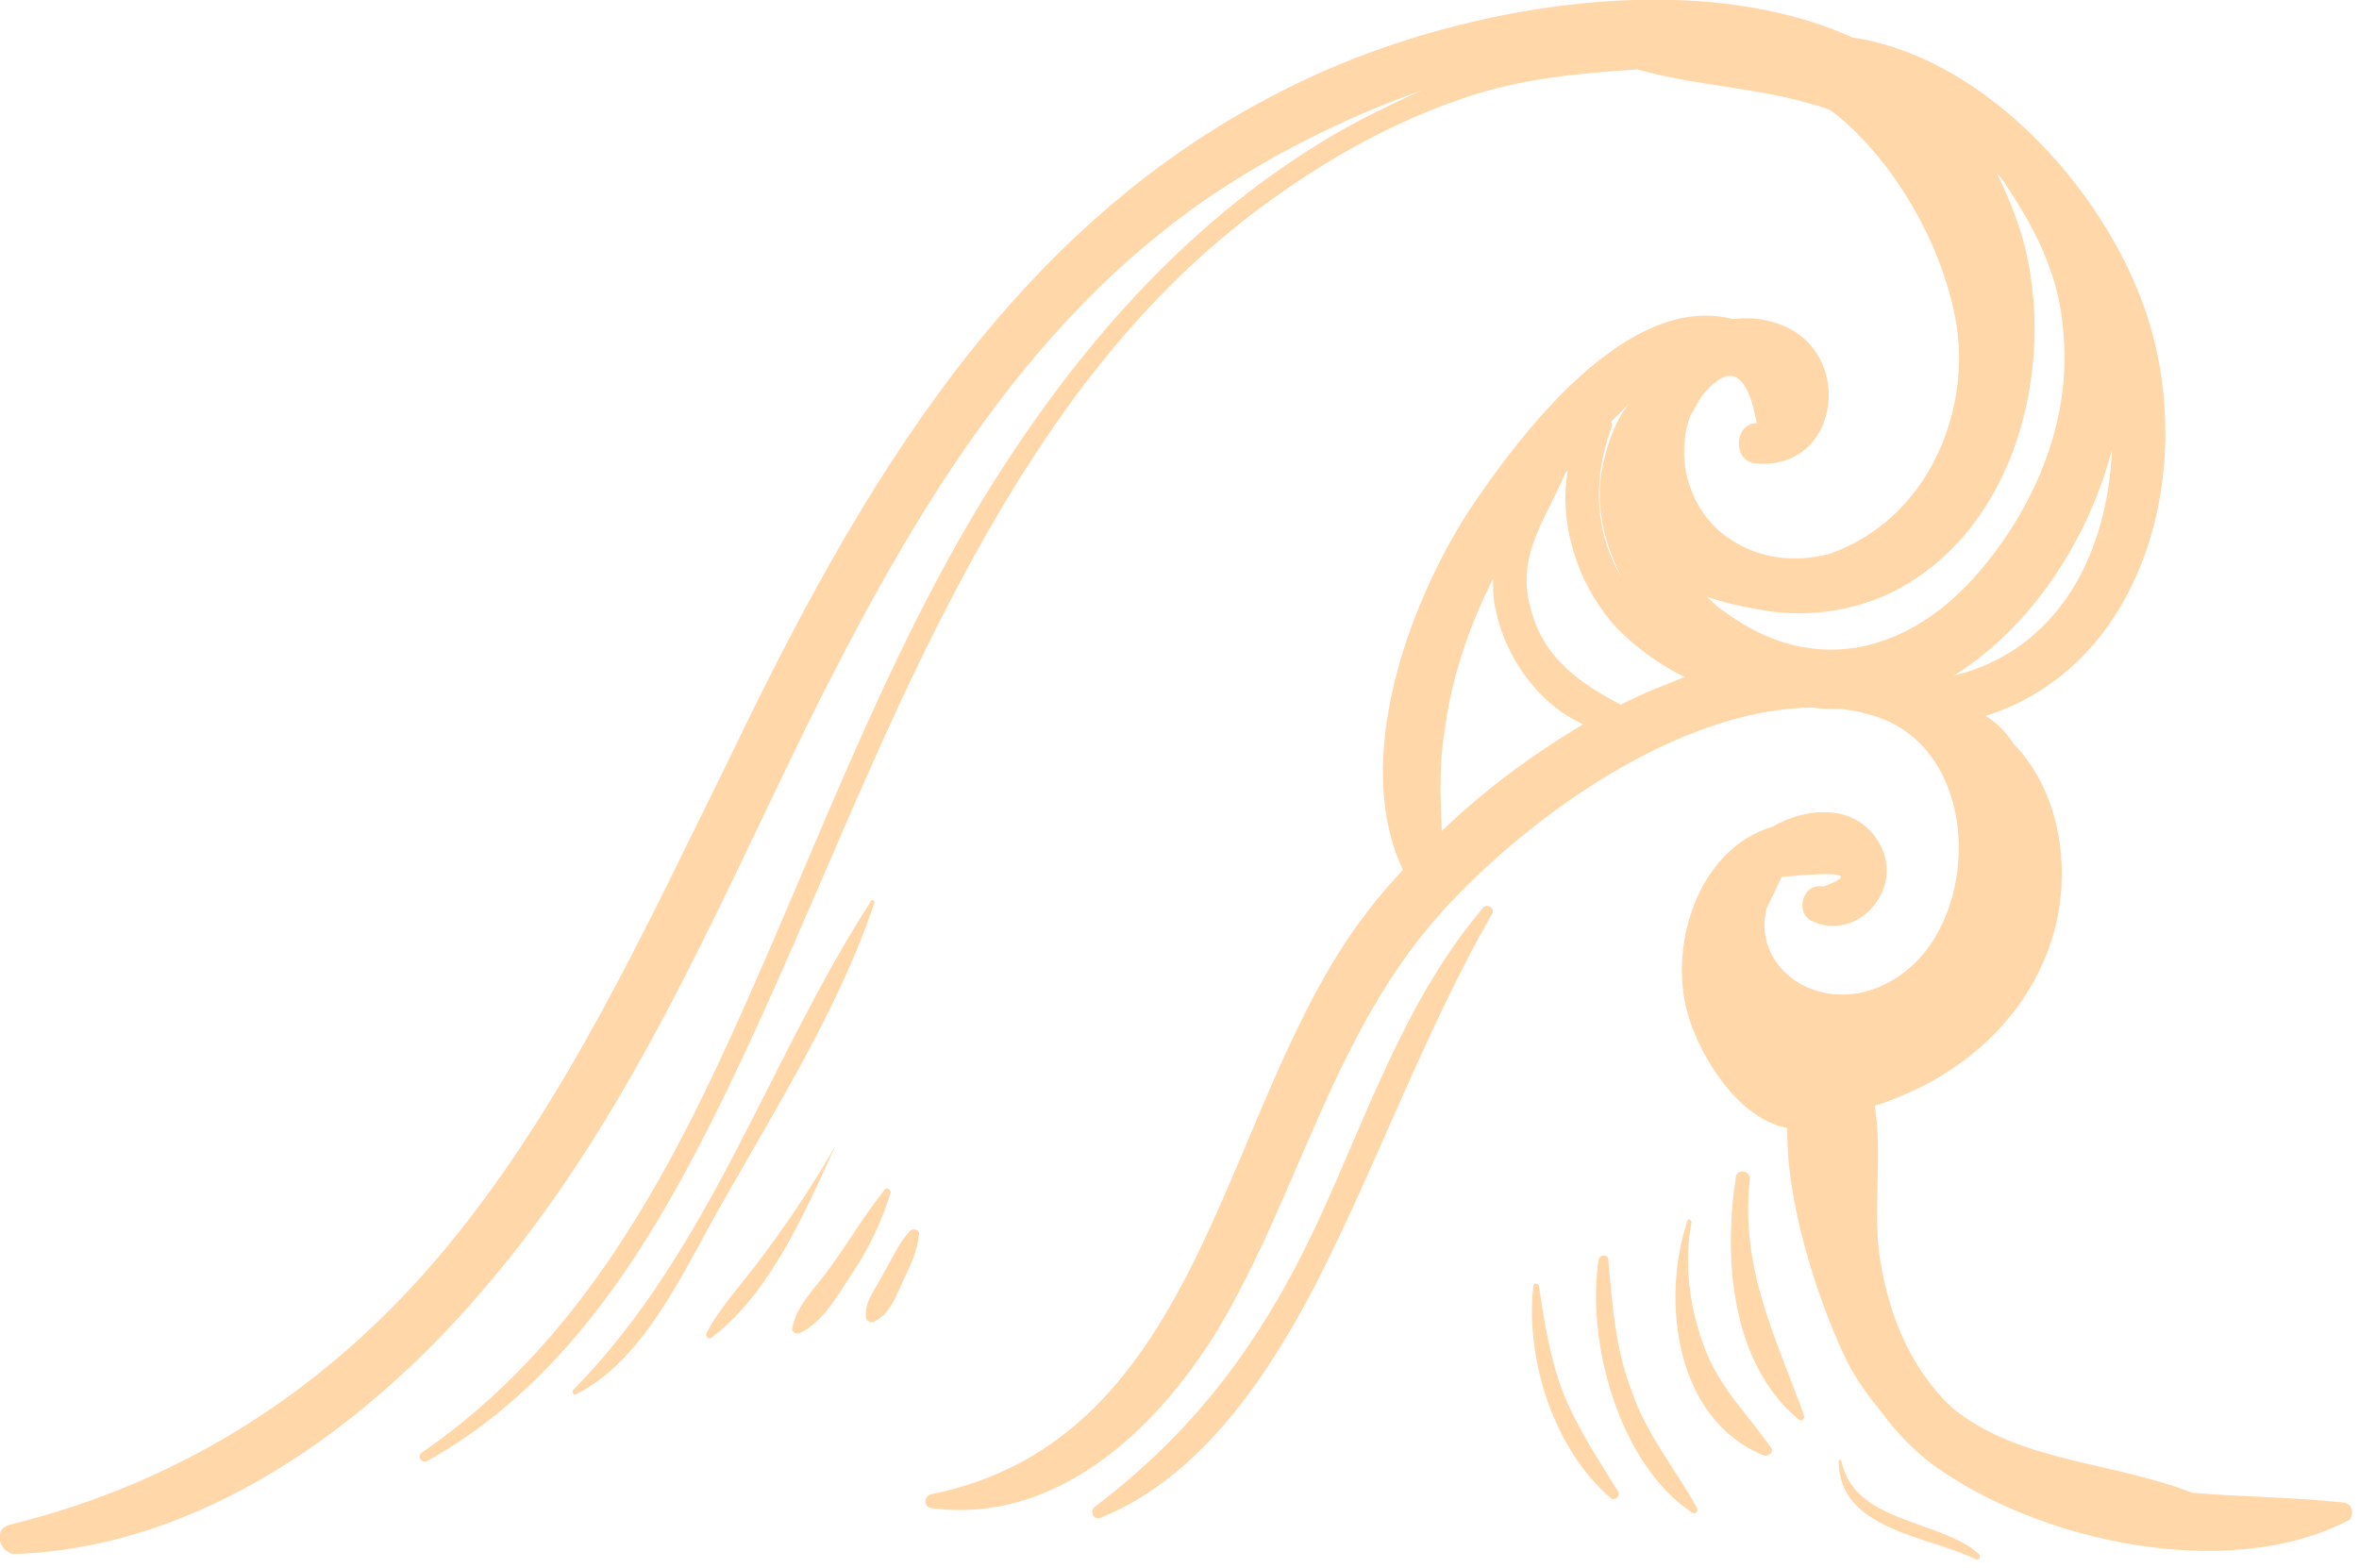 <?xml version="1.0" encoding="UTF-8"?> <svg xmlns="http://www.w3.org/2000/svg" width="170" height="113" viewBox="0 0 170 113" fill="none"> <g clip-path="url(#clip0_64_89)"> <path d="M168.9 108.3C165.2 107.9 161.6 107.9 158.1 107.6C158.1 107.6 158.1 107.6 158 107.6C152.1 105.3 145.4 105.4 140.6 101.4C137.7 98.6 136.2 95 135.5 90.9C134.9 87.2 135.7 83.4 135.1 79.7C140.8 77.9 145.7 73.9 147.7 68.2C149.4 63.4 148.7 57.3 145.1 53.6C144.6 52.8 143.9 52.1 143.1 51.6C154.4 48 158.2 34.3 154.9 23.3C152.2 14.3 143.4 4.2 133.5 2.7C121.5 -2.7 104.1 0.7 93.1 6.2C72.9 16.1 61.9 35.2 52.5 54.8C46.5 66.9 40.8 79.5 32.1 90C23.8 100 13.3 106.8 0.7 109.9C-0.6 110.2 2.81334e-05 112.1 1.2 112C14.5 111.5 26.3 102.9 34.7 93.1C45.1 81.1 51.3 66.3 58.2 52.2C65.3 37.9 73.6 23.5 87 14.3C91.4 11.3 96.8 8.5 102.5 6.5C99.6 7.8 96.8 9.2 94.5 10.7C84.5 17 76.8 26.2 70.7 36.2C63.8 47.6 59.2 60.1 53.8 72.2C48.3 84.6 41.9 96.8 30.4 104.7C30 105 30.4 105.5 30.8 105.3C40.3 100 46.3 90.7 51.1 81.2C56.8 69.9 61.2 58 66.8 46.6C72.6 34.9 79.5 23.7 90 15.6C94.7 12 99.8 9 105.4 7.1C109.7 5.6 113.8 5.3 118 5C122.2 6.2 126.7 6.3 130.9 7.6C131.3 7.7 131.6 7.8 132 8C136.4 11.4 139.9 17.5 140.9 22.9C142 28.5 139.8 35 135 38.3C134 39 133 39.5 131.9 39.9C129.3 40.6 126.6 40.3 124.3 38.6C122.7 37.4 121.6 35.4 121.4 33.3C121.3 32.3 121.4 31 121.8 30C122.1 29.5 122.3 29.1 122.6 28.6C124.6 26.1 125.9 26.7 126.6 30.5C125 30.5 124.8 33.2 126.5 33.4C132.8 34 133.8 24.8 127.7 23.2C126.7 22.9 125.8 22.9 124.9 23C117.2 21 109.4 31.5 105.8 36.9C101.5 43.6 97.4 54.8 101.1 62.7C100.1 63.8 99.2 64.8 98.4 65.9C87.9 79.6 87 103.7 67.1 107.7C66.6 107.8 66.5 108.6 67.1 108.7C76 109.9 83.2 103.2 87.6 96.1C93.7 86 96 74.3 104.2 65.4C110.2 58.9 120.9 51.1 130.6 51C131.3 51.1 132 51.1 132.7 51.1C133.2 51.2 133.8 51.2 134.3 51.4C141.3 52.9 142.7 61.8 139.6 67.3C137.8 70.6 133.8 72.8 130.1 71.1C128 70.1 126.7 67.9 127.3 65.5C127.7 64.7 128 64 128.4 63.2C132.8 62.8 133.8 63 131.4 63.9C129.9 63.6 129.3 65.8 130.6 66.4C133.9 67.9 137.2 64.1 135.5 60.9C133.9 57.9 130.3 58.1 127.7 59.6C122.7 61.1 120.5 67.3 121.4 72.1C122 75.4 125 80.6 128.8 81.3C128.7 87.3 131.5 94.9 133.1 98.1C133.8 99.5 134.7 100.7 135.6 101.8C136.7 103.3 137.9 104.5 139.2 105.5C146.8 111.1 160.5 114.1 169.2 109.6C169.6 109.5 169.7 108.4 168.9 108.3ZM116.1 30.9C116.2 30.7 116.2 30.6 116.1 30.4C116.2 30.3 116.3 30.2 116.5 30C116.8 29.7 117.1 29.4 117.4 29.1C116.3 30.4 115.7 32.4 115.4 34.1C115 36.8 115.7 39.4 116.9 41.7C115 38.6 114.7 34.7 116.1 30.9ZM103.9 59.9C103.8 57.5 103.7 55.1 104.1 52.7C104.6 48.8 105.9 45.1 107.6 41.7C107.6 42.5 107.6 43.3 107.8 44C108.5 47.4 110.9 50.8 114.1 52.2C110.4 54.4 106.9 57 103.9 59.9ZM116.8 50.8C114 49.3 111.4 47.6 110.4 44.2C109.1 40.1 111.4 37.5 112.8 34.1C112.9 34 113 33.9 113 33.8C112.3 37.6 113.6 41.8 116.1 44.8C117.3 46.2 119.2 47.7 121.4 48.8C119.9 49.4 118.3 50 116.8 50.8ZM124.3 44.1C123.8 43.8 123.4 43.4 123 43C124.1 43.4 125.4 43.7 126.6 43.9C130 44.6 133.8 44.1 136.9 42.4C145.3 37.8 148.1 26.5 145.9 17.7C145.4 15.8 144.7 14.1 143.9 12.5C144 12.6 144.1 12.7 144.2 12.8C146.5 16.2 148.4 19.6 148.7 24C149.3 30.5 146.5 36.9 142.2 41.7C137.2 47.2 130.5 48.7 124.3 44.1ZM140.8 48.7C146.4 45.2 150.5 38.9 152.2 32.4C151.9 39.7 148.5 46.8 140.8 48.7Z" fill="#FFD7A8"></path> <path d="M106.9 65.4C101.3 72 98.6 80.2 95 88C91.1 96.4 86.3 103 78.9 108.6C78.5 108.9 78.8 109.6 79.3 109.4C86.5 106.5 91.3 99.3 94.8 92.6C99.3 83.8 102.6 74.5 107.5 65.9C107.8 65.5 107.2 65.1 106.9 65.4Z" fill="#FFD7A8"></path> <path d="M130 102C127.9 96.2 125.4 91.4 126.1 85C126.2 84.4 125.2 84.2 125.1 84.8C124.2 90.6 124.7 98.2 129.6 102.3C129.8 102.5 130.1 102.3 130 102Z" fill="#FFD7A8"></path> <path d="M127.6 104.3C125.9 101.9 124 100.1 122.9 97.3C121.8 94.5 121.3 91.1 121.9 88.1C121.9 87.9 121.6 87.8 121.6 88C119.7 93.7 120.7 102.3 127.1 104.9C127.5 105 127.9 104.6 127.6 104.3Z" fill="#FFD7A8"></path> <path d="M62.8 64.9C55.3 76.5 51.2 90.1 41.3 100.2C41.2 100.3 41.3 100.6 41.5 100.5C46.5 98 49.3 91.5 52 86.8C55.9 79.9 60.5 72.6 63 65.1C63.1 65 62.9 64.8 62.8 64.9Z" fill="#FFD7A8"></path> <path d="M60.2 82.6C58.7 85.2 57 87.8 55.2 90.2C53.8 92.2 52 94 50.9 96.1C50.8 96.3 51.1 96.6 51.3 96.4C55.5 93.2 58 87.4 60.2 82.6Z" fill="#FFD7A8"></path> <path d="M63.8 85.7C62.4 87.4 61.3 89.3 60 91.1C59 92.6 57.4 94 57.1 95.7C57 95.9 57.3 96.2 57.6 96.1C59.4 95.3 60.5 93.1 61.6 91.5C62.7 89.8 63.6 87.9 64.2 85.9C64.1 85.7 63.9 85.6 63.8 85.7Z" fill="#FFD7A8"></path> <path d="M65.5 88.8C64.7 89.7 64.2 90.9 63.6 91.9C63.1 92.9 62.3 93.8 62.4 94.9C62.4 95.3 62.9 95.4 63.1 95.2C64.1 94.7 64.6 93.4 65 92.5C65.5 91.4 66.1 90.3 66.2 89.1C66.4 88.7 65.8 88.4 65.5 88.8Z" fill="#FFD7A8"></path> <path d="M122.3 108.7C120.7 105.8 118.7 103.5 117.6 100.3C116.4 97.2 116.2 94.1 115.9 90.8C115.9 90.4 115.3 90.4 115.2 90.8C114.3 96.8 116.7 105.5 121.9 109C122.1 109.2 122.4 109 122.3 108.7Z" fill="#FFD7A8"></path> <path d="M116.6 107.5C115.2 105.2 113.7 103 112.7 100.5C111.7 98 111.3 95.3 110.9 92.7C110.9 92.5 110.5 92.4 110.5 92.7C109.9 98 112 104.5 116.1 108C116.4 108.2 116.8 107.8 116.6 107.5Z" fill="#FFD7A8"></path> <path d="M142.6 112C139.8 109.5 133.6 109.8 132.7 105.3C132.7 105.2 132.5 105.2 132.5 105.3C132.5 110.3 139 110.7 142.4 112.4C142.6 112.5 142.8 112.2 142.6 112Z" fill="#FFD7A8"></path> </g> <defs> <clipPath id="clip0_64_89"> <rect width="169.5" height="112.4" fill="white"></rect> </clipPath> </defs> </svg> 